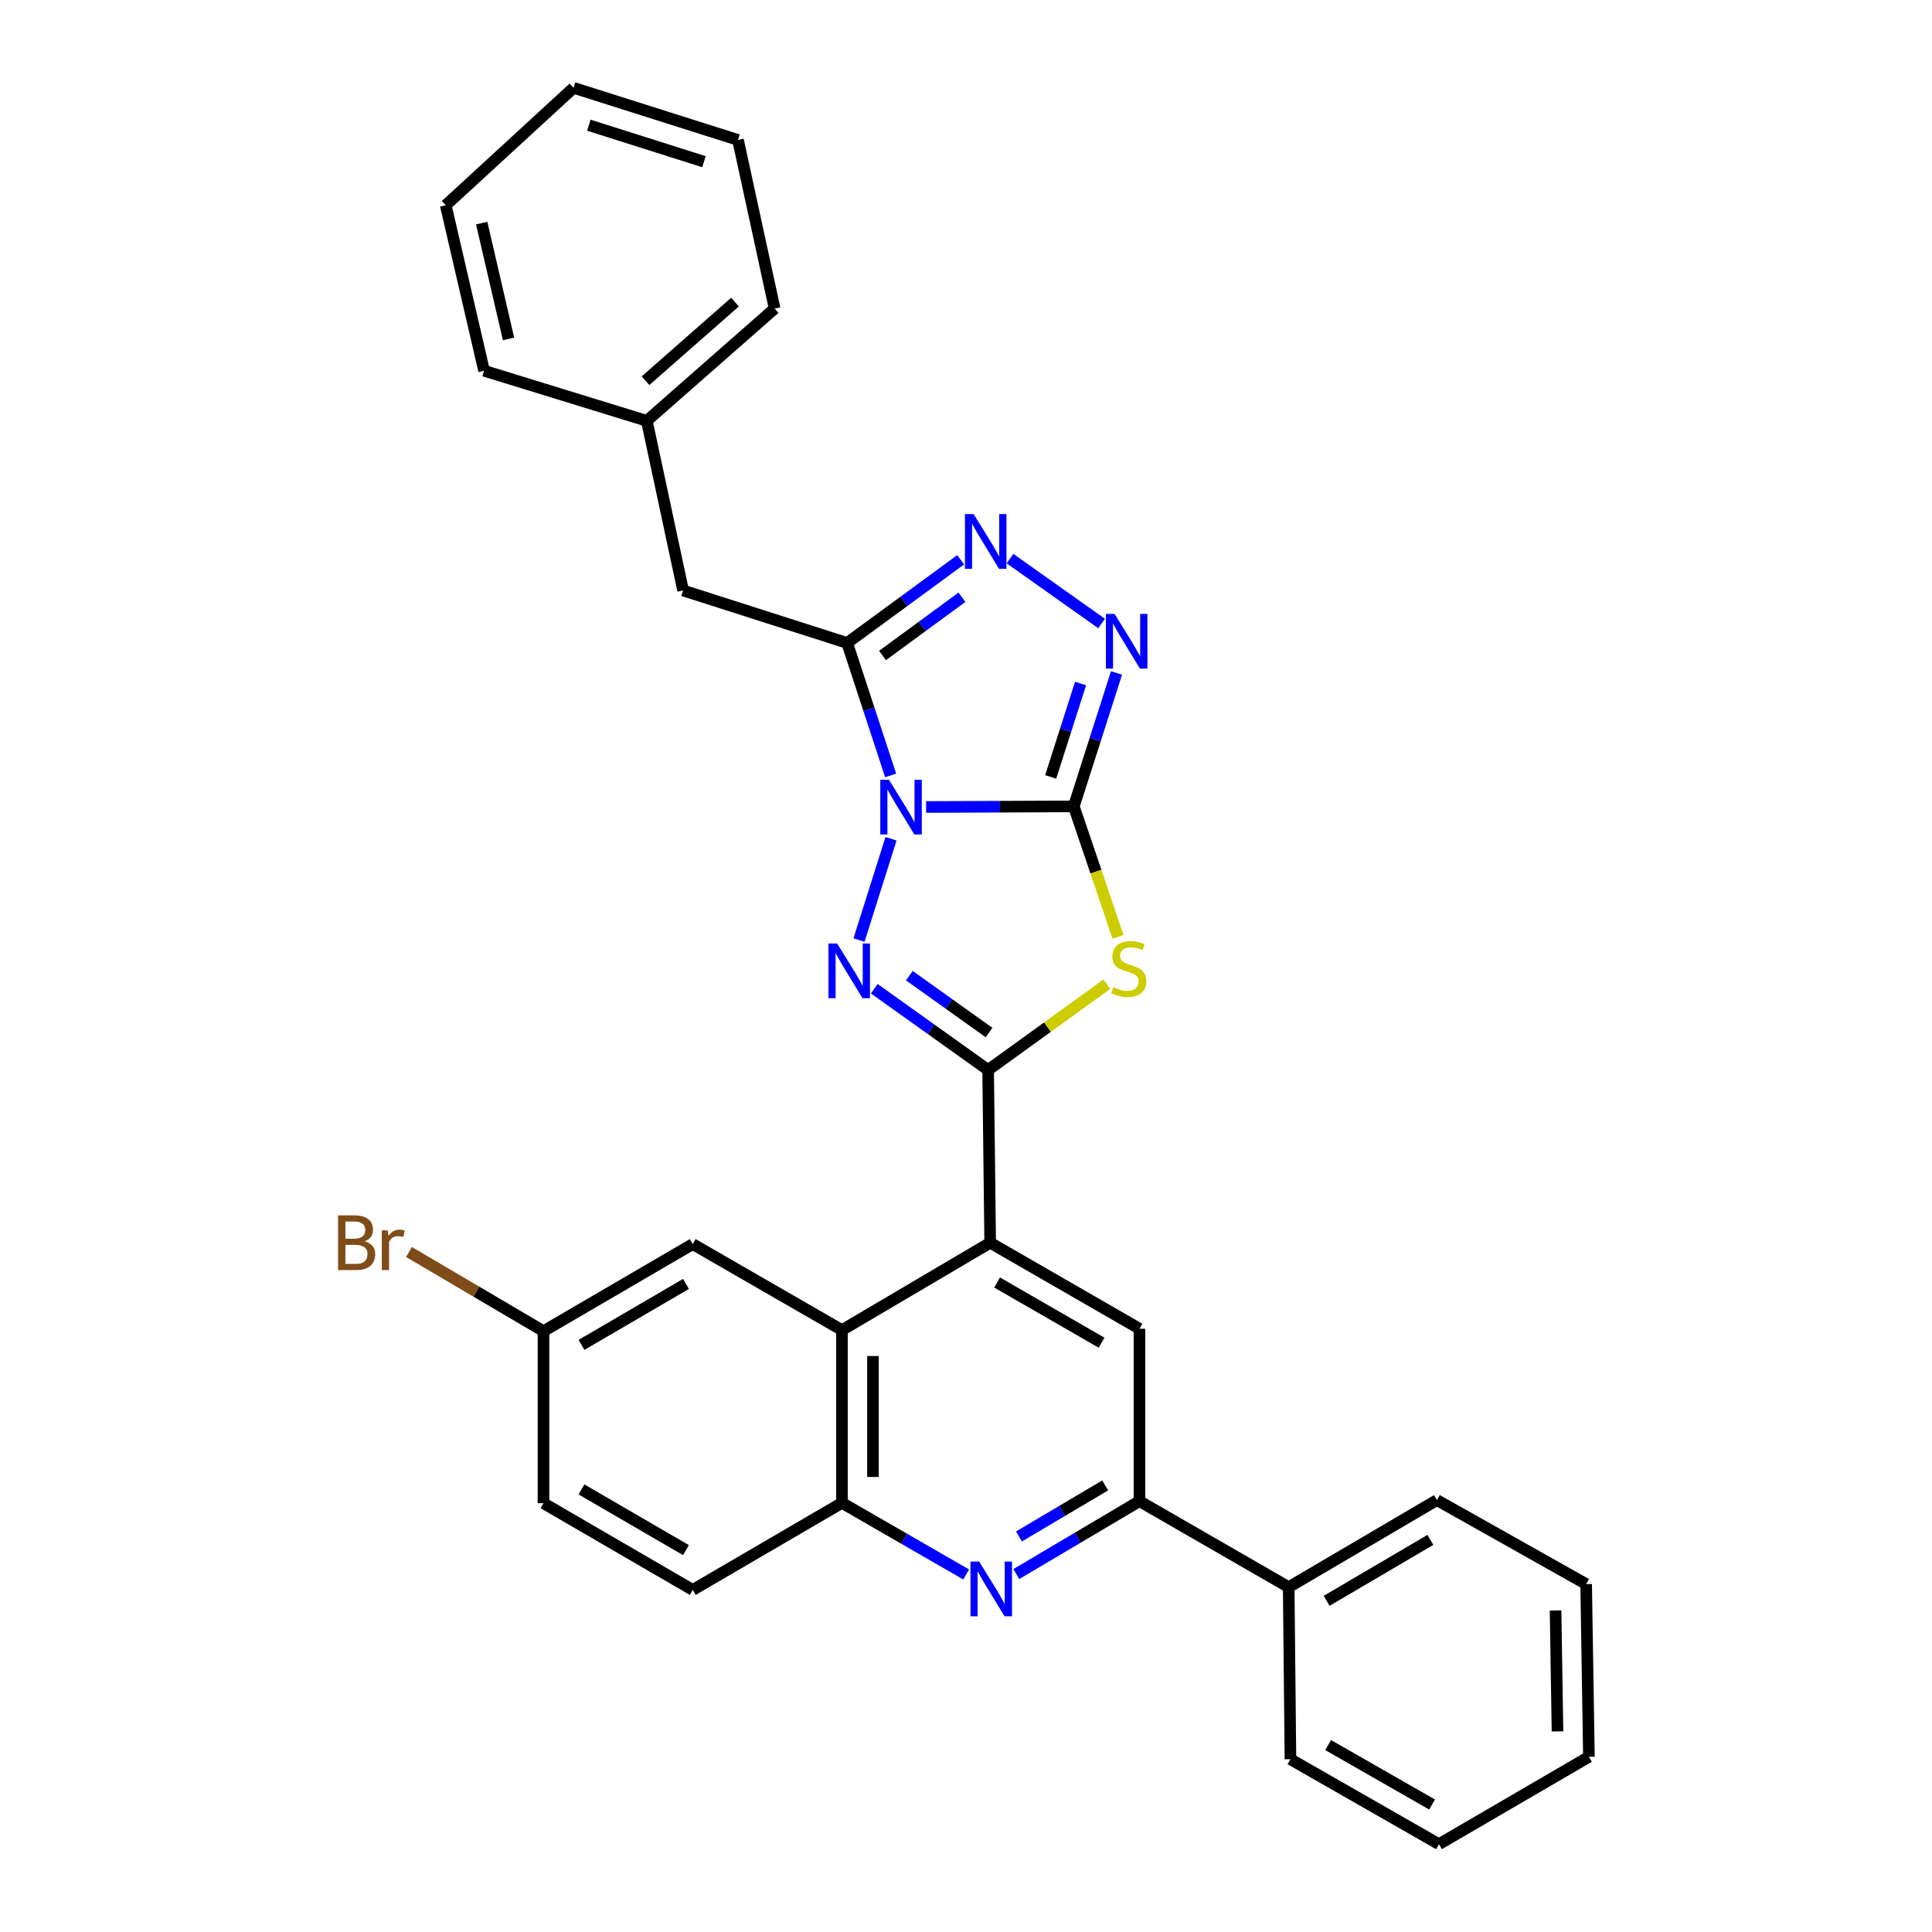 <?xml version='1.0' encoding='iso-8859-1'?>
<svg version='1.1' baseProfile='full'
              xmlns='http://www.w3.org/2000/svg'
                      xmlns:rdkit='http://www.rdkit.org/xml'
                      xmlns:xlink='http://www.w3.org/1999/xlink'
                  xml:space='preserve'
width='1000px' height='1000px' viewBox='0 0 1000 1000'>
<!-- END OF HEADER -->
<rect style='opacity:1.0;fill:#FFFFFF;stroke:none' width='1000' height='1000' x='0' y='0'> </rect>
<path class='bond-0' d='M 479.353,417.705 L 517.575,417.545' style='fill:none;fill-rule:evenodd;stroke:#0000FF;stroke-width:6px;stroke-linecap:butt;stroke-linejoin:miter;stroke-opacity:1' />
<path class='bond-0' d='M 517.575,417.545 L 555.796,417.385' style='fill:none;fill-rule:evenodd;stroke:#000000;stroke-width:6px;stroke-linecap:butt;stroke-linejoin:miter;stroke-opacity:1' />
<path class='bond-1' d='M 461.196,434.141 L 444.614,486.562' style='fill:none;fill-rule:evenodd;stroke:#0000FF;stroke-width:6px;stroke-linecap:butt;stroke-linejoin:miter;stroke-opacity:1' />
<path class='bond-4' d='M 460.994,401.363 L 449.737,367.081' style='fill:none;fill-rule:evenodd;stroke:#0000FF;stroke-width:6px;stroke-linecap:butt;stroke-linejoin:miter;stroke-opacity:1' />
<path class='bond-4' d='M 449.737,367.081 L 438.48,332.799' style='fill:none;fill-rule:evenodd;stroke:#000000;stroke-width:6px;stroke-linecap:butt;stroke-linejoin:miter;stroke-opacity:1' />
<path class='bond-3' d='M 555.796,417.385 L 567.247,451.149' style='fill:none;fill-rule:evenodd;stroke:#000000;stroke-width:6px;stroke-linecap:butt;stroke-linejoin:miter;stroke-opacity:1' />
<path class='bond-3' d='M 567.247,451.149 L 578.699,484.914' style='fill:none;fill-rule:evenodd;stroke:#CCCC00;stroke-width:6px;stroke-linecap:butt;stroke-linejoin:miter;stroke-opacity:1' />
<path class='bond-5' d='M 555.796,417.385 L 566.852,382.852' style='fill:none;fill-rule:evenodd;stroke:#000000;stroke-width:6px;stroke-linecap:butt;stroke-linejoin:miter;stroke-opacity:1' />
<path class='bond-5' d='M 566.852,382.852 L 577.908,348.32' style='fill:none;fill-rule:evenodd;stroke:#0000FF;stroke-width:6px;stroke-linecap:butt;stroke-linejoin:miter;stroke-opacity:1' />
<path class='bond-5' d='M 543.828,402.131 L 551.567,377.959' style='fill:none;fill-rule:evenodd;stroke:#000000;stroke-width:6px;stroke-linecap:butt;stroke-linejoin:miter;stroke-opacity:1' />
<path class='bond-5' d='M 551.567,377.959 L 559.306,353.786' style='fill:none;fill-rule:evenodd;stroke:#0000FF;stroke-width:6px;stroke-linecap:butt;stroke-linejoin:miter;stroke-opacity:1' />
<path class='bond-2' d='M 452.515,511.754 L 481.986,532.786' style='fill:none;fill-rule:evenodd;stroke:#0000FF;stroke-width:6px;stroke-linecap:butt;stroke-linejoin:miter;stroke-opacity:1' />
<path class='bond-2' d='M 481.986,532.786 L 511.457,553.817' style='fill:none;fill-rule:evenodd;stroke:#000000;stroke-width:6px;stroke-linecap:butt;stroke-linejoin:miter;stroke-opacity:1' />
<path class='bond-2' d='M 470.679,505 L 491.309,519.722' style='fill:none;fill-rule:evenodd;stroke:#0000FF;stroke-width:6px;stroke-linecap:butt;stroke-linejoin:miter;stroke-opacity:1' />
<path class='bond-2' d='M 491.309,519.722 L 511.938,534.444' style='fill:none;fill-rule:evenodd;stroke:#000000;stroke-width:6px;stroke-linecap:butt;stroke-linejoin:miter;stroke-opacity:1' />
<path class='bond-7' d='M 511.457,553.817 L 512.518,643.235' style='fill:none;fill-rule:evenodd;stroke:#000000;stroke-width:6px;stroke-linecap:butt;stroke-linejoin:miter;stroke-opacity:1' />
<path class='bond-32' d='M 511.457,553.817 L 542.185,531.622' style='fill:none;fill-rule:evenodd;stroke:#000000;stroke-width:6px;stroke-linecap:butt;stroke-linejoin:miter;stroke-opacity:1' />
<path class='bond-32' d='M 542.185,531.622 L 572.914,509.428' style='fill:none;fill-rule:evenodd;stroke:#CCCC00;stroke-width:6px;stroke-linecap:butt;stroke-linejoin:miter;stroke-opacity:1' />
<path class='bond-6' d='M 438.48,332.799 L 467.858,311.265' style='fill:none;fill-rule:evenodd;stroke:#000000;stroke-width:6px;stroke-linecap:butt;stroke-linejoin:miter;stroke-opacity:1' />
<path class='bond-6' d='M 467.858,311.265 L 497.237,289.732' style='fill:none;fill-rule:evenodd;stroke:#0000FF;stroke-width:6px;stroke-linecap:butt;stroke-linejoin:miter;stroke-opacity:1' />
<path class='bond-6' d='M 456.781,339.283 L 477.346,324.209' style='fill:none;fill-rule:evenodd;stroke:#000000;stroke-width:6px;stroke-linecap:butt;stroke-linejoin:miter;stroke-opacity:1' />
<path class='bond-6' d='M 477.346,324.209 L 497.911,309.136' style='fill:none;fill-rule:evenodd;stroke:#0000FF;stroke-width:6px;stroke-linecap:butt;stroke-linejoin:miter;stroke-opacity:1' />
<path class='bond-13' d='M 438.48,332.799 L 353.573,305.623' style='fill:none;fill-rule:evenodd;stroke:#000000;stroke-width:6px;stroke-linecap:butt;stroke-linejoin:miter;stroke-opacity:1' />
<path class='bond-31' d='M 570.184,322.724 L 522.778,289.14' style='fill:none;fill-rule:evenodd;stroke:#0000FF;stroke-width:6px;stroke-linecap:butt;stroke-linejoin:miter;stroke-opacity:1' />
<path class='bond-9' d='M 512.518,643.235 L 435.796,688.466' style='fill:none;fill-rule:evenodd;stroke:#000000;stroke-width:6px;stroke-linecap:butt;stroke-linejoin:miter;stroke-opacity:1' />
<path class='bond-11' d='M 512.518,643.235 L 589.775,687.753' style='fill:none;fill-rule:evenodd;stroke:#000000;stroke-width:6px;stroke-linecap:butt;stroke-linejoin:miter;stroke-opacity:1' />
<path class='bond-11' d='M 516.094,663.818 L 570.174,694.98' style='fill:none;fill-rule:evenodd;stroke:#000000;stroke-width:6px;stroke-linecap:butt;stroke-linejoin:miter;stroke-opacity:1' />
<path class='bond-8' d='M 526.031,814.74 L 557.903,795.866' style='fill:none;fill-rule:evenodd;stroke:#0000FF;stroke-width:6px;stroke-linecap:butt;stroke-linejoin:miter;stroke-opacity:1' />
<path class='bond-8' d='M 557.903,795.866 L 589.775,776.993' style='fill:none;fill-rule:evenodd;stroke:#000000;stroke-width:6px;stroke-linecap:butt;stroke-linejoin:miter;stroke-opacity:1' />
<path class='bond-8' d='M 527.415,795.269 L 549.726,782.057' style='fill:none;fill-rule:evenodd;stroke:#0000FF;stroke-width:6px;stroke-linecap:butt;stroke-linejoin:miter;stroke-opacity:1' />
<path class='bond-8' d='M 549.726,782.057 L 572.036,768.846' style='fill:none;fill-rule:evenodd;stroke:#000000;stroke-width:6px;stroke-linecap:butt;stroke-linejoin:miter;stroke-opacity:1' />
<path class='bond-33' d='M 500.092,814.944 L 467.944,796.414' style='fill:none;fill-rule:evenodd;stroke:#0000FF;stroke-width:6px;stroke-linecap:butt;stroke-linejoin:miter;stroke-opacity:1' />
<path class='bond-33' d='M 467.944,796.414 L 435.796,777.884' style='fill:none;fill-rule:evenodd;stroke:#000000;stroke-width:6px;stroke-linecap:butt;stroke-linejoin:miter;stroke-opacity:1' />
<path class='bond-12' d='M 435.796,688.466 L 435.796,777.884' style='fill:none;fill-rule:evenodd;stroke:#000000;stroke-width:6px;stroke-linecap:butt;stroke-linejoin:miter;stroke-opacity:1' />
<path class='bond-12' d='M 451.845,701.879 L 451.845,764.472' style='fill:none;fill-rule:evenodd;stroke:#000000;stroke-width:6px;stroke-linecap:butt;stroke-linejoin:miter;stroke-opacity:1' />
<path class='bond-14' d='M 435.796,688.466 L 358.557,643.94' style='fill:none;fill-rule:evenodd;stroke:#000000;stroke-width:6px;stroke-linecap:butt;stroke-linejoin:miter;stroke-opacity:1' />
<path class='bond-10' d='M 589.775,776.993 L 589.775,687.753' style='fill:none;fill-rule:evenodd;stroke:#000000;stroke-width:6px;stroke-linecap:butt;stroke-linejoin:miter;stroke-opacity:1' />
<path class='bond-15' d='M 589.775,776.993 L 667.023,821.51' style='fill:none;fill-rule:evenodd;stroke:#000000;stroke-width:6px;stroke-linecap:butt;stroke-linejoin:miter;stroke-opacity:1' />
<path class='bond-16' d='M 435.796,777.884 L 358.557,822.946' style='fill:none;fill-rule:evenodd;stroke:#000000;stroke-width:6px;stroke-linecap:butt;stroke-linejoin:miter;stroke-opacity:1' />
<path class='bond-18' d='M 353.573,305.623 L 334.787,217.827' style='fill:none;fill-rule:evenodd;stroke:#000000;stroke-width:6px;stroke-linecap:butt;stroke-linejoin:miter;stroke-opacity:1' />
<path class='bond-17' d='M 358.557,643.94 L 281.309,689.01' style='fill:none;fill-rule:evenodd;stroke:#000000;stroke-width:6px;stroke-linecap:butt;stroke-linejoin:miter;stroke-opacity:1' />
<path class='bond-17' d='M 355.057,664.562 L 300.984,696.111' style='fill:none;fill-rule:evenodd;stroke:#000000;stroke-width:6px;stroke-linecap:butt;stroke-linejoin:miter;stroke-opacity:1' />
<path class='bond-21' d='M 667.023,821.51 L 743.745,776.449' style='fill:none;fill-rule:evenodd;stroke:#000000;stroke-width:6px;stroke-linecap:butt;stroke-linejoin:miter;stroke-opacity:1' />
<path class='bond-21' d='M 686.659,828.589 L 740.364,797.046' style='fill:none;fill-rule:evenodd;stroke:#000000;stroke-width:6px;stroke-linecap:butt;stroke-linejoin:miter;stroke-opacity:1' />
<path class='bond-22' d='M 667.023,821.51 L 667.932,910.572' style='fill:none;fill-rule:evenodd;stroke:#000000;stroke-width:6px;stroke-linecap:butt;stroke-linejoin:miter;stroke-opacity:1' />
<path class='bond-35' d='M 358.557,822.946 L 281.309,778.054' style='fill:none;fill-rule:evenodd;stroke:#000000;stroke-width:6px;stroke-linecap:butt;stroke-linejoin:miter;stroke-opacity:1' />
<path class='bond-35' d='M 355.033,802.336 L 300.96,770.912' style='fill:none;fill-rule:evenodd;stroke:#000000;stroke-width:6px;stroke-linecap:butt;stroke-linejoin:miter;stroke-opacity:1' />
<path class='bond-19' d='M 281.309,689.01 L 281.309,778.054' style='fill:none;fill-rule:evenodd;stroke:#000000;stroke-width:6px;stroke-linecap:butt;stroke-linejoin:miter;stroke-opacity:1' />
<path class='bond-20' d='M 281.309,689.01 L 246.496,668.522' style='fill:none;fill-rule:evenodd;stroke:#000000;stroke-width:6px;stroke-linecap:butt;stroke-linejoin:miter;stroke-opacity:1' />
<path class='bond-20' d='M 246.496,668.522 L 211.682,648.035' style='fill:none;fill-rule:evenodd;stroke:#7F4C19;stroke-width:6px;stroke-linecap:butt;stroke-linejoin:miter;stroke-opacity:1' />
<path class='bond-23' d='M 334.787,217.827 L 400.943,159.713' style='fill:none;fill-rule:evenodd;stroke:#000000;stroke-width:6px;stroke-linecap:butt;stroke-linejoin:miter;stroke-opacity:1' />
<path class='bond-23' d='M 334.119,197.053 L 380.428,156.373' style='fill:none;fill-rule:evenodd;stroke:#000000;stroke-width:6px;stroke-linecap:butt;stroke-linejoin:miter;stroke-opacity:1' />
<path class='bond-24' d='M 334.787,217.827 L 250.558,191.899' style='fill:none;fill-rule:evenodd;stroke:#000000;stroke-width:6px;stroke-linecap:butt;stroke-linejoin:miter;stroke-opacity:1' />
<path class='bond-26' d='M 743.745,776.449 L 820.984,819.905' style='fill:none;fill-rule:evenodd;stroke:#000000;stroke-width:6px;stroke-linecap:butt;stroke-linejoin:miter;stroke-opacity:1' />
<path class='bond-25' d='M 667.932,910.572 L 744.806,954.545' style='fill:none;fill-rule:evenodd;stroke:#000000;stroke-width:6px;stroke-linecap:butt;stroke-linejoin:miter;stroke-opacity:1' />
<path class='bond-25' d='M 687.432,903.237 L 741.244,934.019' style='fill:none;fill-rule:evenodd;stroke:#000000;stroke-width:6px;stroke-linecap:butt;stroke-linejoin:miter;stroke-opacity:1' />
<path class='bond-28' d='M 400.943,159.713 L 381.988,72.443' style='fill:none;fill-rule:evenodd;stroke:#000000;stroke-width:6px;stroke-linecap:butt;stroke-linejoin:miter;stroke-opacity:1' />
<path class='bond-27' d='M 250.558,191.899 L 230.711,106.253' style='fill:none;fill-rule:evenodd;stroke:#000000;stroke-width:6px;stroke-linecap:butt;stroke-linejoin:miter;stroke-opacity:1' />
<path class='bond-27' d='M 263.215,175.429 L 249.322,115.477' style='fill:none;fill-rule:evenodd;stroke:#000000;stroke-width:6px;stroke-linecap:butt;stroke-linejoin:miter;stroke-opacity:1' />
<path class='bond-29' d='M 744.806,954.545 L 822.42,909.324' style='fill:none;fill-rule:evenodd;stroke:#000000;stroke-width:6px;stroke-linecap:butt;stroke-linejoin:miter;stroke-opacity:1' />
<path class='bond-36' d='M 820.984,819.905 L 822.42,909.324' style='fill:none;fill-rule:evenodd;stroke:#000000;stroke-width:6px;stroke-linecap:butt;stroke-linejoin:miter;stroke-opacity:1' />
<path class='bond-36' d='M 805.153,833.576 L 806.158,896.168' style='fill:none;fill-rule:evenodd;stroke:#000000;stroke-width:6px;stroke-linecap:butt;stroke-linejoin:miter;stroke-opacity:1' />
<path class='bond-30' d='M 230.711,106.253 L 296.867,45.455' style='fill:none;fill-rule:evenodd;stroke:#000000;stroke-width:6px;stroke-linecap:butt;stroke-linejoin:miter;stroke-opacity:1' />
<path class='bond-34' d='M 381.988,72.443 L 296.867,45.455' style='fill:none;fill-rule:evenodd;stroke:#000000;stroke-width:6px;stroke-linecap:butt;stroke-linejoin:miter;stroke-opacity:1' />
<path class='bond-34' d='M 364.369,83.693 L 304.785,64.801' style='fill:none;fill-rule:evenodd;stroke:#000000;stroke-width:6px;stroke-linecap:butt;stroke-linejoin:miter;stroke-opacity:1' />
<path  class='atom-0' d='M 460.118 403.599
L 469.398 418.599
Q 470.318 420.079, 471.798 422.759
Q 473.278 425.439, 473.358 425.599
L 473.358 403.599
L 477.118 403.599
L 477.118 431.919
L 473.238 431.919
L 463.278 415.519
Q 462.118 413.599, 460.878 411.399
Q 459.678 409.199, 459.318 408.519
L 459.318 431.919
L 455.638 431.919
L 455.638 403.599
L 460.118 403.599
' fill='#0000FF'/>
<path  class='atom-2' d='M 433.307 488.354
L 442.587 503.354
Q 443.507 504.834, 444.987 507.514
Q 446.467 510.194, 446.547 510.354
L 446.547 488.354
L 450.307 488.354
L 450.307 516.674
L 446.427 516.674
L 436.467 500.274
Q 435.307 498.354, 434.067 496.154
Q 432.867 493.954, 432.507 493.274
L 432.507 516.674
L 428.827 516.674
L 428.827 488.354
L 433.307 488.354
' fill='#0000FF'/>
<path  class='atom-4' d='M 576.238 510.968
Q 576.558 511.088, 577.878 511.648
Q 579.198 512.208, 580.638 512.568
Q 582.118 512.888, 583.558 512.888
Q 586.238 512.888, 587.798 511.608
Q 589.358 510.288, 589.358 508.008
Q 589.358 506.448, 588.558 505.488
Q 587.798 504.528, 586.598 504.008
Q 585.398 503.488, 583.398 502.888
Q 580.878 502.128, 579.358 501.408
Q 577.878 500.688, 576.798 499.168
Q 575.758 497.648, 575.758 495.088
Q 575.758 491.528, 578.158 489.328
Q 580.598 487.128, 585.398 487.128
Q 588.678 487.128, 592.398 488.688
L 591.478 491.768
Q 588.078 490.368, 585.518 490.368
Q 582.758 490.368, 581.238 491.528
Q 579.718 492.648, 579.758 494.608
Q 579.758 496.128, 580.518 497.048
Q 581.318 497.968, 582.438 498.488
Q 583.598 499.008, 585.518 499.608
Q 588.078 500.408, 589.598 501.208
Q 591.118 502.008, 592.198 503.648
Q 593.318 505.248, 593.318 508.008
Q 593.318 511.928, 590.678 514.048
Q 588.078 516.128, 583.718 516.128
Q 581.198 516.128, 579.278 515.568
Q 577.398 515.048, 575.158 514.128
L 576.238 510.968
' fill='#CCCC00'/>
<path  class='atom-6' d='M 576.899 317.756
L 586.179 332.756
Q 587.099 334.236, 588.579 336.916
Q 590.059 339.596, 590.139 339.756
L 590.139 317.756
L 593.899 317.756
L 593.899 346.076
L 590.019 346.076
L 580.059 329.676
Q 578.899 327.756, 577.659 325.556
Q 576.459 323.356, 576.099 322.676
L 576.099 346.076
L 572.419 346.076
L 572.419 317.756
L 576.899 317.756
' fill='#0000FF'/>
<path  class='atom-7' d='M 503.94 266.07
L 513.22 281.07
Q 514.14 282.55, 515.62 285.23
Q 517.1 287.91, 517.18 288.07
L 517.18 266.07
L 520.94 266.07
L 520.94 294.39
L 517.06 294.39
L 507.1 277.99
Q 505.94 276.07, 504.7 273.87
Q 503.5 271.67, 503.14 270.99
L 503.14 294.39
L 499.46 294.39
L 499.46 266.07
L 503.94 266.07
' fill='#0000FF'/>
<path  class='atom-9' d='M 506.802 808.26
L 516.082 823.26
Q 517.002 824.74, 518.482 827.42
Q 519.962 830.1, 520.042 830.26
L 520.042 808.26
L 523.802 808.26
L 523.802 836.58
L 519.922 836.58
L 509.962 820.18
Q 508.802 818.26, 507.562 816.06
Q 506.362 813.86, 506.002 813.18
L 506.002 836.58
L 502.322 836.58
L 502.322 808.26
L 506.802 808.26
' fill='#0000FF'/>
<path  class='atom-21' d='M 188.746 642.515
Q 191.466 643.275, 192.826 644.955
Q 194.226 646.595, 194.226 649.035
Q 194.226 652.955, 191.706 655.195
Q 189.226 657.395, 184.506 657.395
L 174.986 657.395
L 174.986 629.075
L 183.346 629.075
Q 188.186 629.075, 190.626 631.035
Q 193.066 632.995, 193.066 636.595
Q 193.066 640.875, 188.746 642.515
M 178.786 632.275
L 178.786 641.155
L 183.346 641.155
Q 186.146 641.155, 187.586 640.035
Q 189.066 638.875, 189.066 636.595
Q 189.066 632.275, 183.346 632.275
L 178.786 632.275
M 184.506 654.195
Q 187.266 654.195, 188.746 652.875
Q 190.226 651.555, 190.226 649.035
Q 190.226 646.715, 188.586 645.555
Q 186.986 644.355, 183.906 644.355
L 178.786 644.355
L 178.786 654.195
L 184.506 654.195
' fill='#7F4C19'/>
<path  class='atom-21' d='M 200.666 636.835
L 201.106 639.675
Q 203.266 636.475, 206.786 636.475
Q 207.906 636.475, 209.426 636.875
L 208.826 640.235
Q 207.106 639.835, 206.146 639.835
Q 204.466 639.835, 203.346 640.515
Q 202.266 641.155, 201.386 642.715
L 201.386 657.395
L 197.626 657.395
L 197.626 636.835
L 200.666 636.835
' fill='#7F4C19'/>
</svg>

